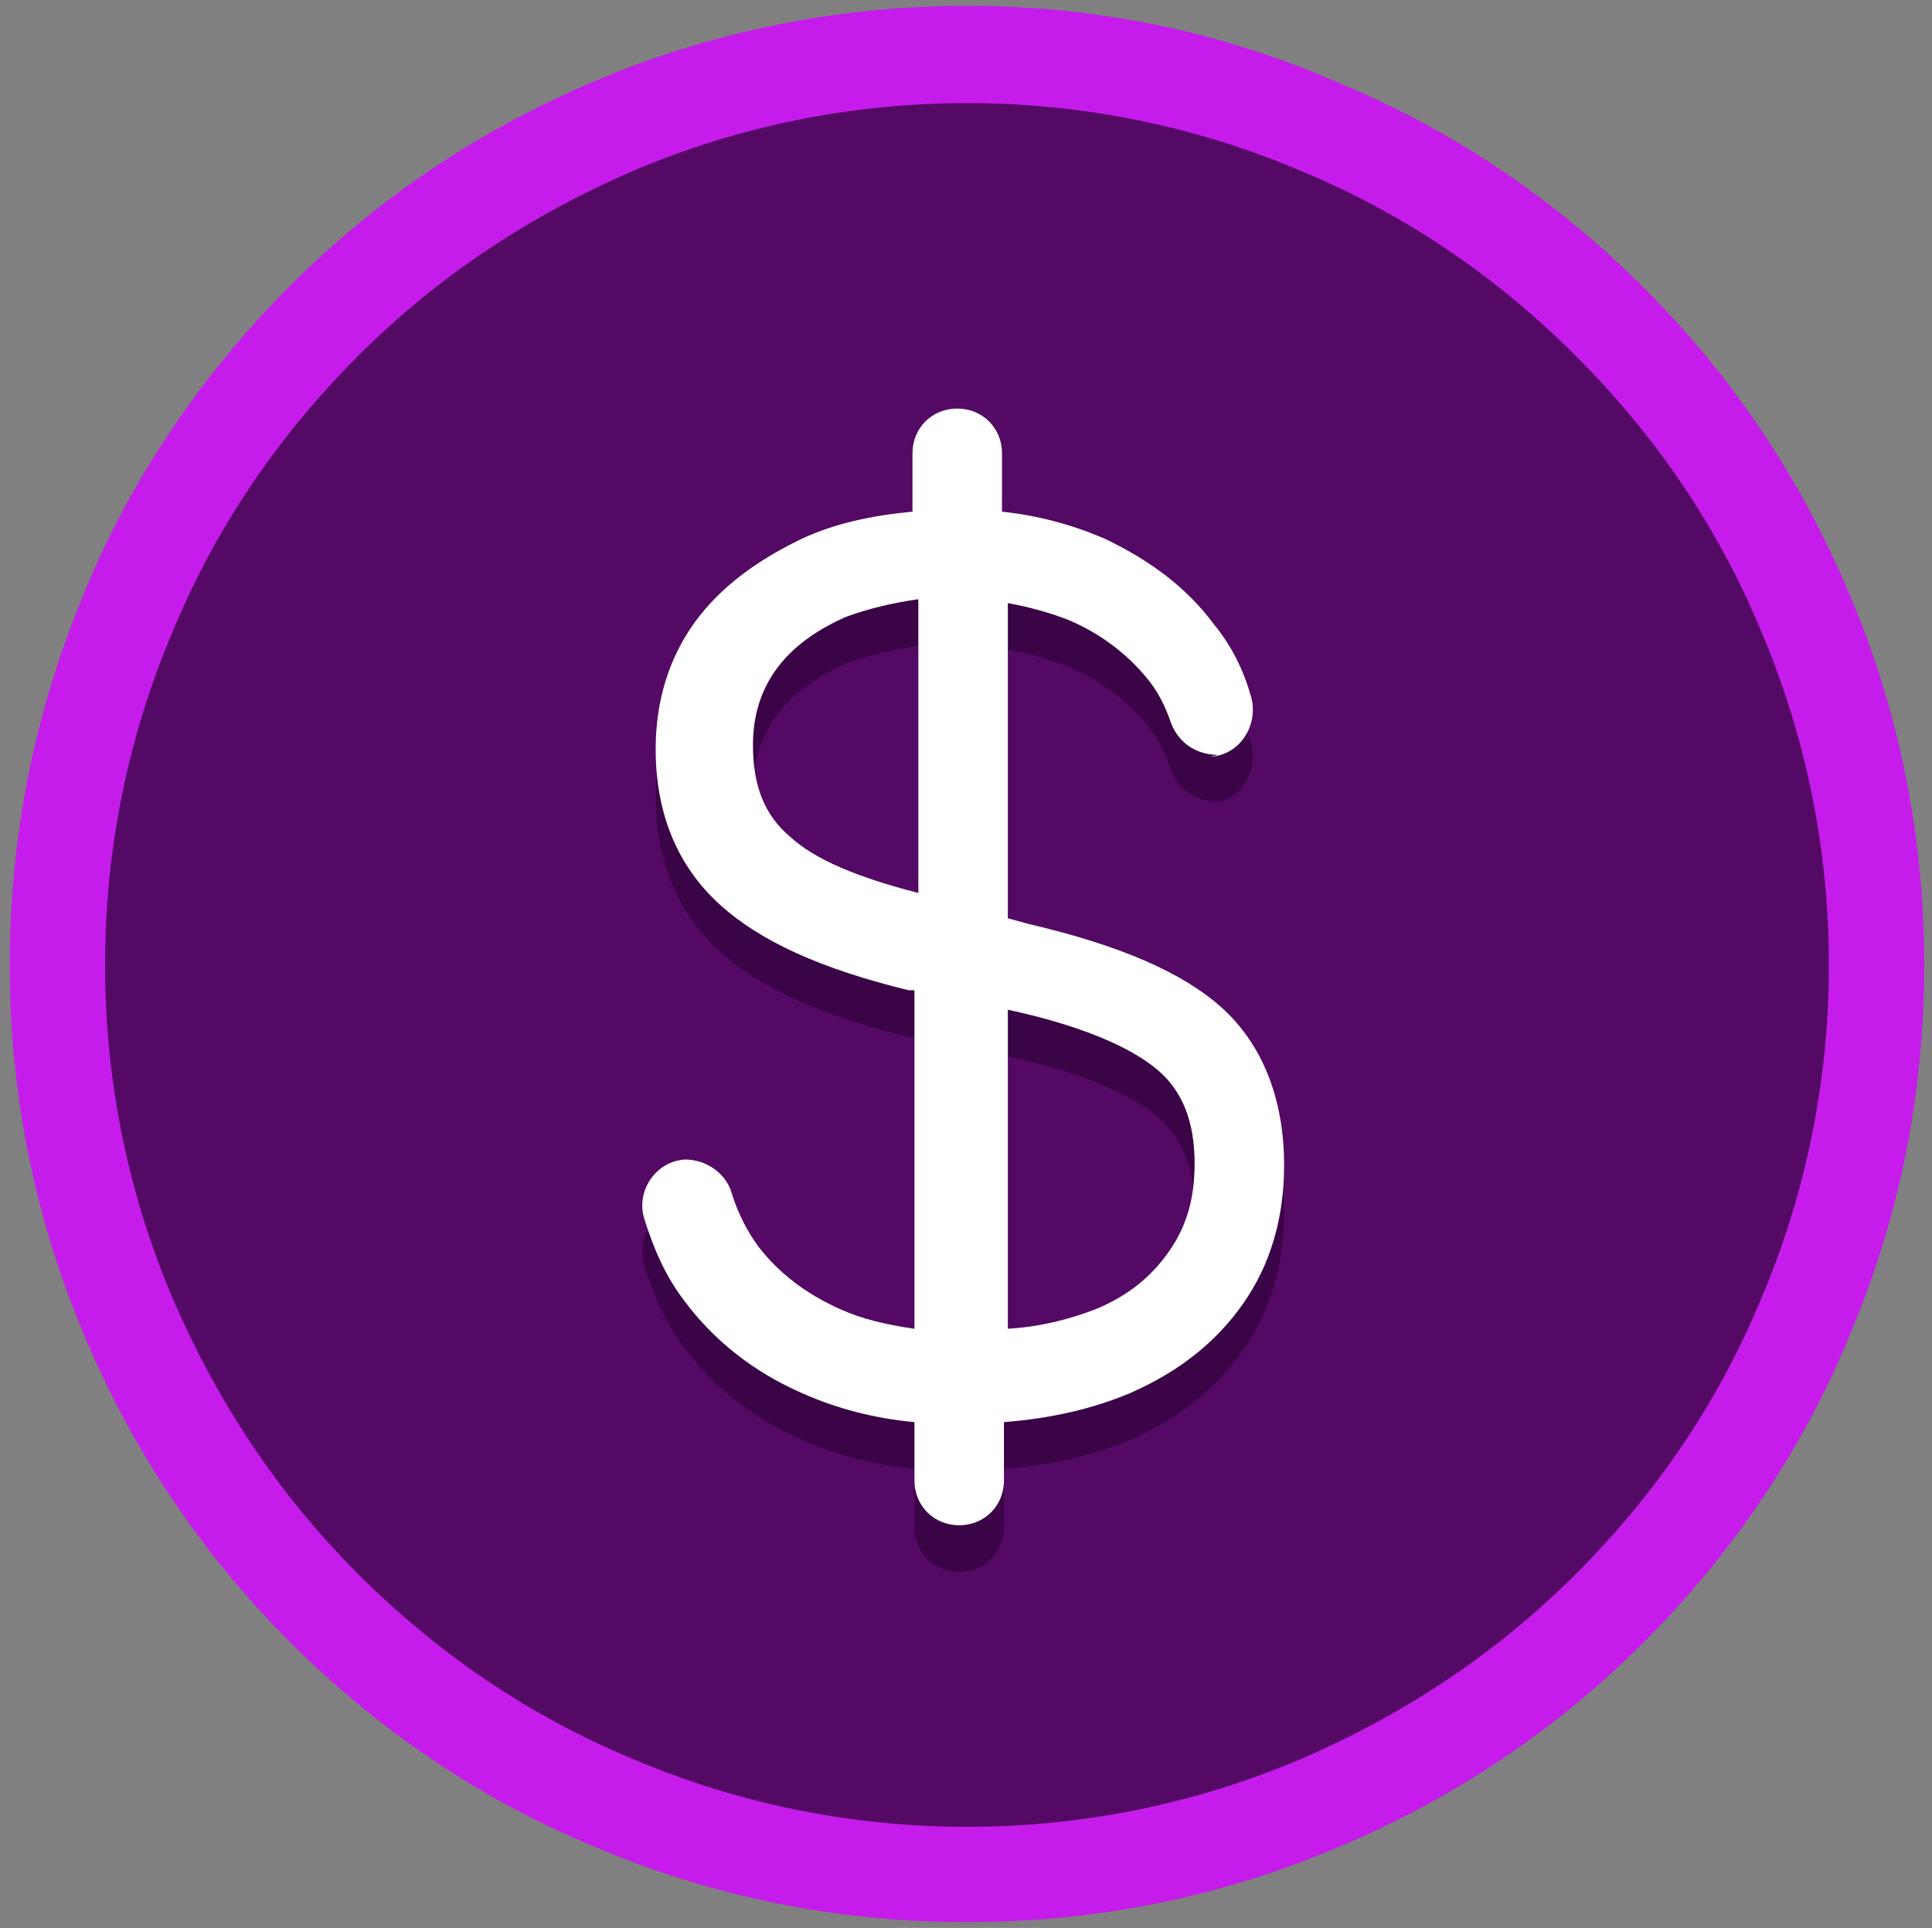 <?xml version="1.0" encoding="UTF-8"?>
<svg id="Isolation_Mode" xmlns="http://www.w3.org/2000/svg" version="1.1" viewBox="0 0 99.3 99.1">
  <rect x="0" y="0" width="99.3" height="99.1" fill="#808080" stroke="none"/>
  <!-- Generator: Adobe Illustrator 29.5.1, SVG Export Plug-In . SVG Version: 2.1.0 Build 141)  -->
  <defs>
    <style>
      .st0 {
        fill: #540965;
      }

      .st1 {
        fill: #fff;
      }

      .st2 {
        fill: #3a0447;
      }

      .st3 {
        fill: #c51ceb;
      }
    </style>
  </defs>
  <g>
    <path class="st0" d="M49.7,96.3c-6.3,0-12.4-1.2-18.2-3.7-5.6-2.4-10.6-5.7-14.8-10s-7.7-9.3-10-14.8c-2.4-5.8-3.7-11.9-3.7-18.2s1.2-12.4,3.7-18.2c2.4-5.6,5.7-10.6,10-14.8,4.3-4.3,9.3-7.7,14.8-10,5.8-2.4,11.9-3.7,18.2-3.7s12.4,1.2,18.2,3.7c5.6,2.4,10.6,5.7,14.8,10,4.3,4.3,7.7,9.3,10,14.8,2.4,5.8,3.7,11.9,3.7,18.2s-1.2,12.4-3.7,18.2c-2.4,5.6-5.7,10.6-10,14.8-4.3,4.3-9.3,7.7-14.8,10-5.8,2.4-11.9,3.7-18.2,3.7Z"/>
    <path class="st3" d="M49.7,5.3c6,0,11.8,1.2,17.2,3.5,5.3,2.2,10,5.4,14.1,9.5,4.1,4.1,7.3,8.8,9.5,14.1,2.3,5.4,3.5,11.2,3.5,17.2s-1.2,11.8-3.5,17.2c-2.2,5.3-5.4,10-9.5,14.1-4.1,4.1-8.8,7.2-14.1,9.5-5.4,2.3-11.2,3.5-17.2,3.5s-11.8-1.2-17.2-3.5c-5.3-2.2-10-5.4-14.1-9.5-4.1-4.1-7.2-8.8-9.5-14.1-2.3-5.4-3.5-11.2-3.5-17.2s1.2-11.8,3.5-17.2c2.2-5.3,5.4-10,9.5-14.1,4.1-4.1,8.8-7.2,14.1-9.5,5.4-2.3,11.2-3.5,17.2-3.5M49.7.3c-6.6,0-13.1,1.3-19.2,3.9-5.9,2.5-11.1,6-15.6,10.5-4.5,4.5-8.1,9.8-10.5,15.6C1.8,36.5.5,42.9.5,49.6s1.3,13.1,3.9,19.2c2.5,5.9,6,11.1,10.5,15.6,4.5,4.5,9.8,8.1,15.6,10.5,6.1,2.6,12.5,3.9,19.2,3.9s13.1-1.3,19.2-3.9c5.9-2.5,11.1-6,15.6-10.5,4.5-4.5,8.1-9.8,10.5-15.6,2.6-6.1,3.9-12.5,3.9-19.2s-1.3-13.1-3.9-19.2c-2.5-5.9-6-11.1-10.5-15.6-4.5-4.5-9.8-8.1-15.6-10.5C62.8,1.6,56.3.3,49.7.3h0Z"/>
  </g>
  <path class="st2" d="M62.6,41.2c-1.1,0-2-.6-2.4-1.6-.3-.9-.7-1.7-1.3-2.4-1-1.2-2.3-2.2-3.9-2.9-1-.4-2.1-.7-3.2-.9v16.2l1.1.3c4.7,1.1,7.9,2.5,9.9,4.3,2.1,1.9,3.2,4.7,3.2,8.1h0c0,2.7-.7,5.1-2.1,7.1-1.4,2-3.3,3.5-5.8,4.6-1.9.8-4,1.3-6.5,1.5v3c0,1.3-1,2.3-2.3,2.3h0c-1.3,0-2.3-1-2.3-2.3v-3c-2.1-.2-4-.7-5.8-1.5-2.5-1.1-4.5-2.7-6-4.7-1-1.3-1.6-2.7-2.1-4.3-.4-1.4.6-2.9,2.1-3h0c1.1,0,2.1.7,2.4,1.7.3,1,.8,2,1.4,2.8,1,1.3,2.4,2.4,4.2,3.2,1.1.5,2.4.8,3.8,1v-17.4h-.3c-4.5-1.1-7.6-2.5-9.7-4.4-2.2-2-3.3-4.7-3.3-8h0c0-2.5.7-4.7,2-6.5,1.3-1.8,3.2-3.2,5.5-4.3,1.7-.8,3.6-1.2,5.7-1.4v-3c0-1.3,1-2.3,2.3-2.3h0c1.3,0,2.3,1,2.3,2.3v3c1.9.2,3.7.7,5.3,1.4,2.3,1.1,4.2,2.5,5.6,4.4.9,1.1,1.5,2.3,1.9,3.7s-.5,3-2.1,3.1h0ZM51.8,70.7c1.7-.1,3.2-.5,4.5-1,1.7-.7,2.9-1.7,3.8-3,.9-1.3,1.3-2.7,1.3-4.5h0c0-2.1-.6-3.7-1.9-4.8-1.4-1.2-4-2.3-7.7-3.1v16.5ZM47.2,33.2c-1.4.2-2.6.5-3.7.9-1.6.7-2.8,1.6-3.6,2.7-.8,1.1-1.2,2.4-1.2,3.9h0c0,2.1.6,3.6,1.9,4.7,1.3,1.2,3.5,2.1,6.6,2.9v-15.2Z"/>
  <path class="st1" d="M62.6,38.8c-1.1,0-2-.6-2.4-1.6-.3-.9-.7-1.7-1.3-2.4-1-1.2-2.3-2.2-3.9-2.9-1-.4-2.1-.7-3.2-.9v16.2l1.1.3c4.7,1.1,7.9,2.5,9.9,4.3,2.1,1.9,3.2,4.7,3.2,8.1h0c0,2.7-.7,5.1-2.1,7.1-1.4,2-3.3,3.5-5.8,4.6-1.9.8-4,1.3-6.5,1.5v3c0,1.3-1,2.3-2.3,2.3h0c-1.3,0-2.3-1-2.3-2.3v-3c-2.1-.2-4-.7-5.8-1.5-2.5-1.1-4.5-2.7-6-4.7-1-1.3-1.6-2.7-2.1-4.3-.4-1.4.6-2.9,2.1-3h0c1.1,0,2.1.7,2.4,1.7.3,1,.8,2,1.4,2.8,1,1.3,2.4,2.4,4.2,3.2,1.1.5,2.4.8,3.8,1v-17.4h-.3c-4.5-1.1-7.6-2.5-9.7-4.4-2.2-2-3.3-4.7-3.3-8h0c0-2.5.7-4.7,2-6.5,1.3-1.8,3.2-3.2,5.5-4.3,1.7-.8,3.6-1.2,5.7-1.4v-3c0-1.3,1-2.3,2.3-2.3h0c1.3,0,2.3,1,2.3,2.3v3c1.9.2,3.7.7,5.3,1.4,2.3,1.1,4.2,2.5,5.6,4.4.9,1.1,1.5,2.3,1.9,3.7s-.5,3-2.1,3.1h0ZM51.8,68.3c1.7-.1,3.2-.5,4.5-1,1.7-.7,2.9-1.7,3.8-3,.9-1.3,1.3-2.7,1.3-4.5h0c0-2.1-.6-3.7-1.9-4.8-1.4-1.2-4-2.3-7.7-3.1v16.5ZM47.2,30.8c-1.4.2-2.6.5-3.7.9-1.6.7-2.8,1.6-3.6,2.7-.8,1.1-1.2,2.4-1.2,3.9h0c0,2.1.6,3.6,1.9,4.7,1.3,1.2,3.5,2.1,6.6,2.9v-15.2Z"/>
</svg>
